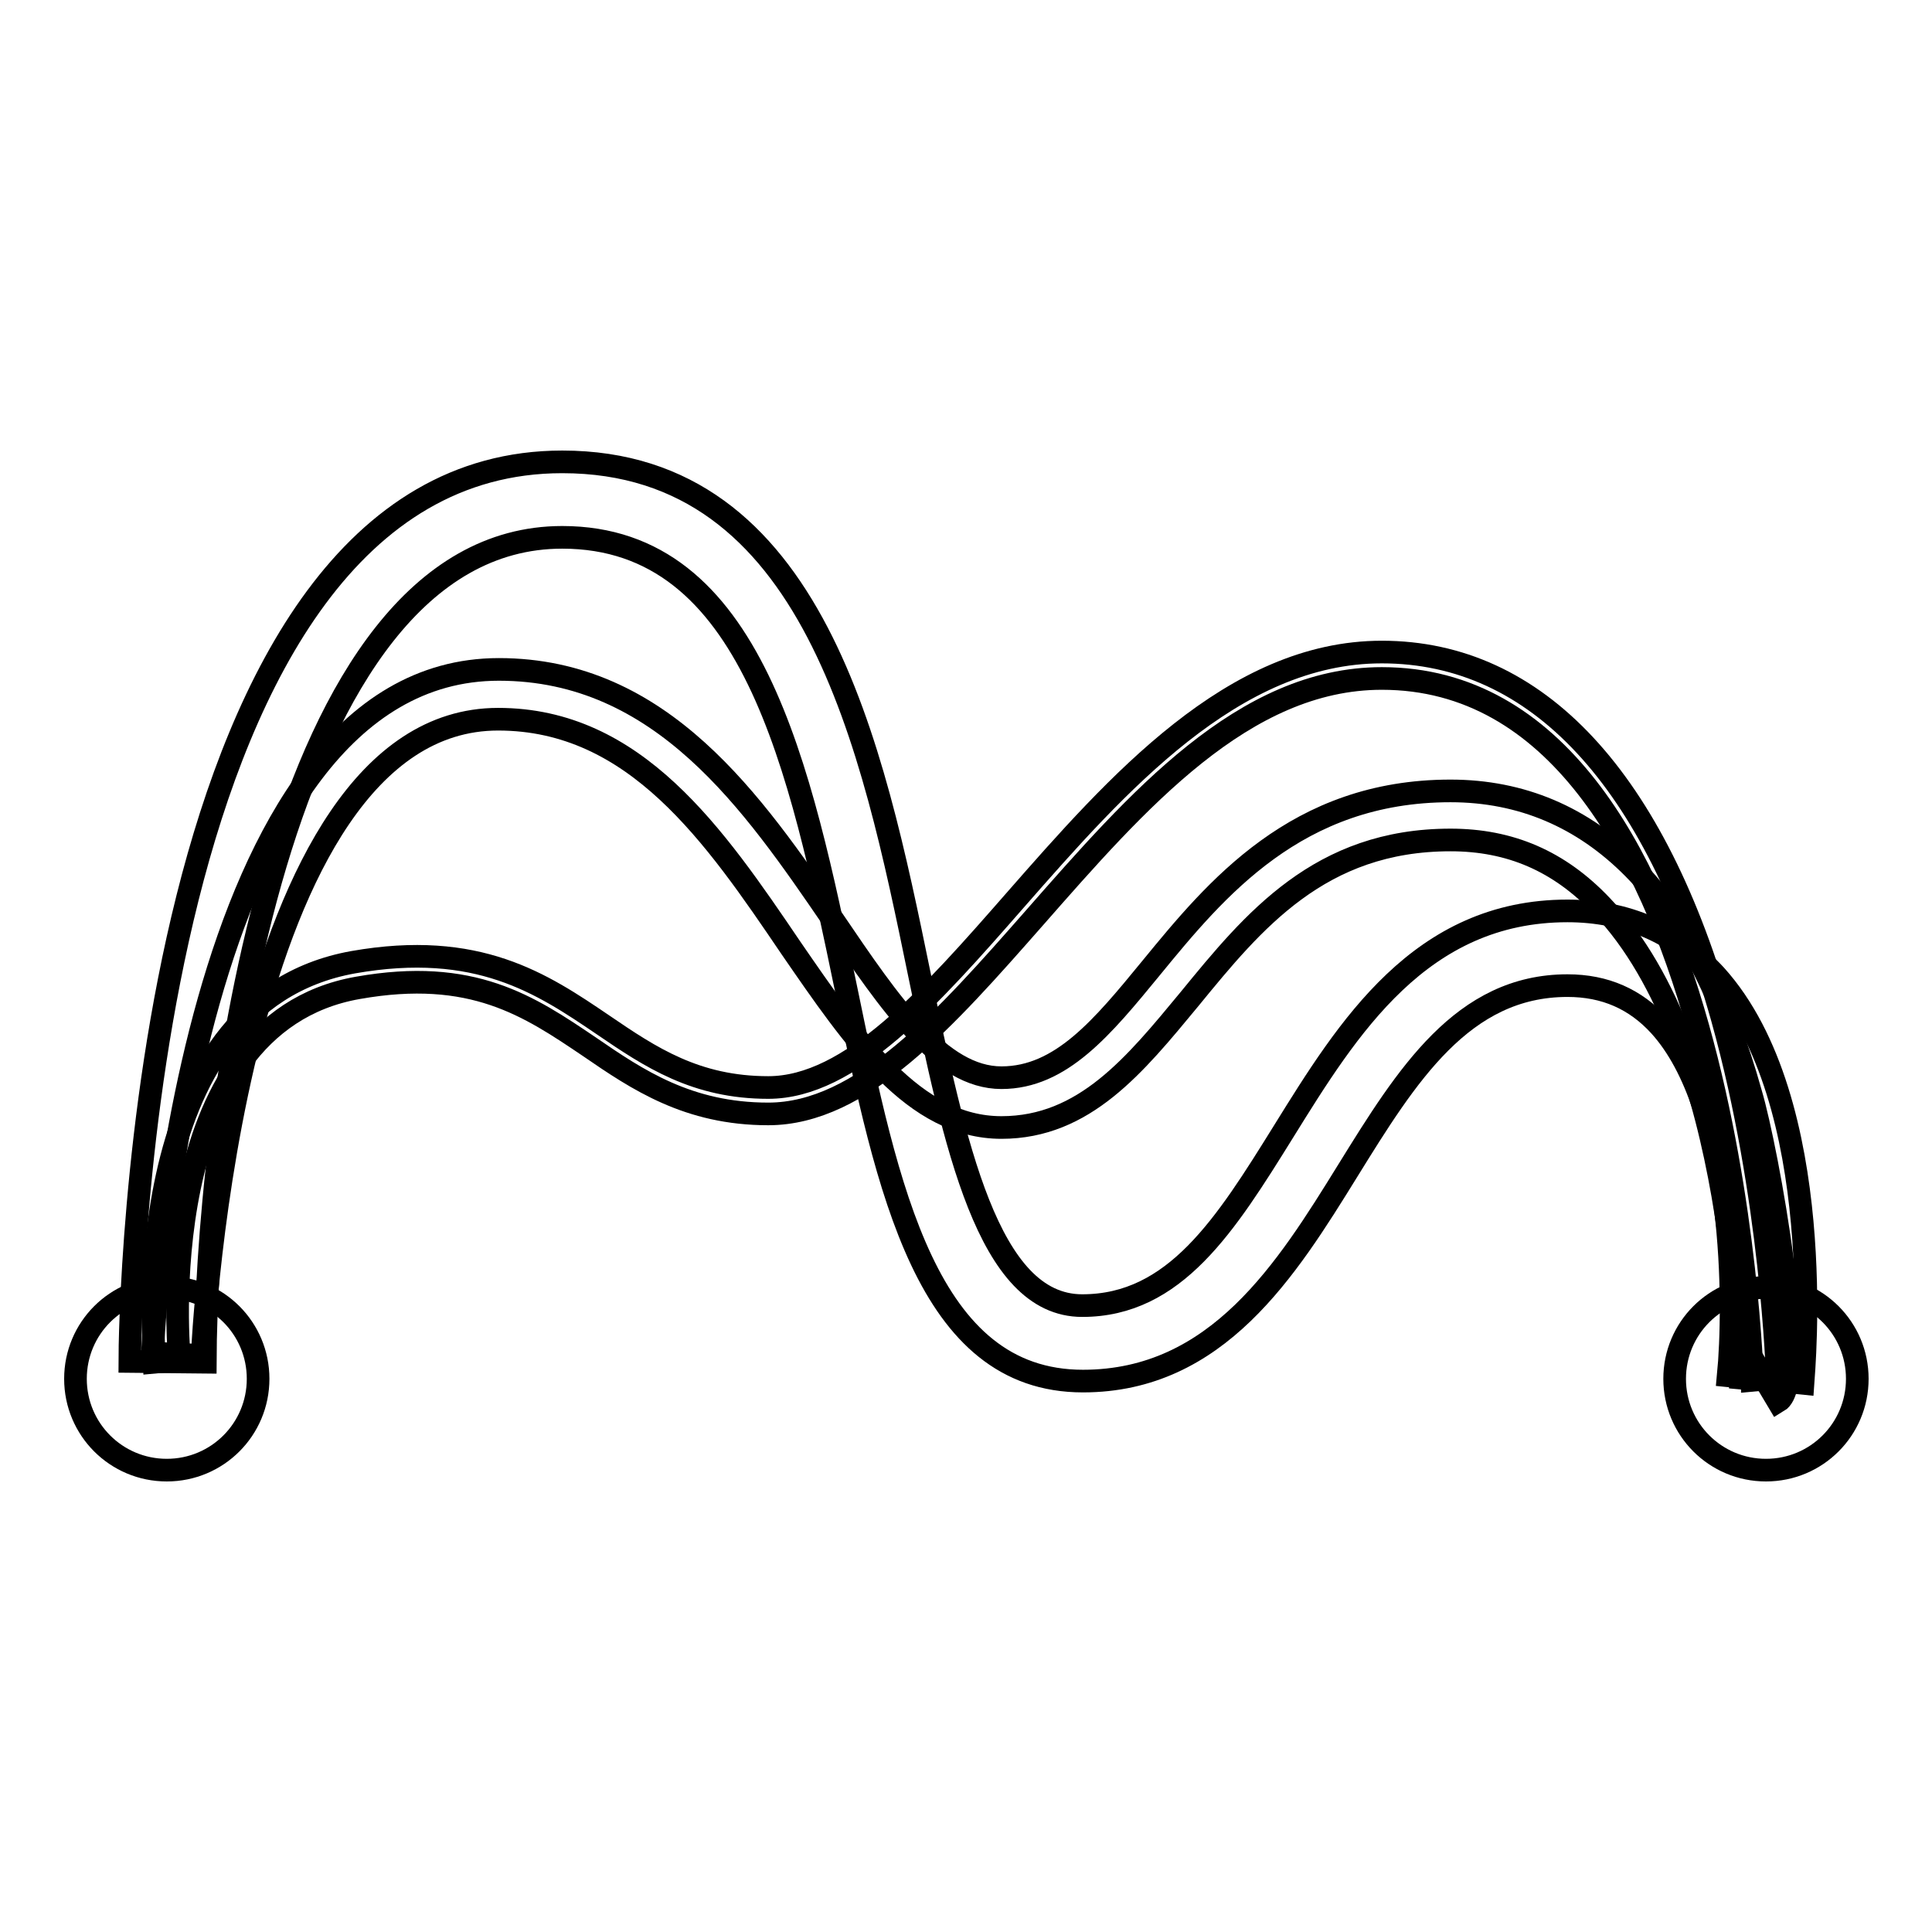 <?xml version="1.0" encoding="utf-8"?>
<!-- Svg Vector Icons : http://www.onlinewebfonts.com/icon -->
<!DOCTYPE svg PUBLIC "-//W3C//DTD SVG 1.1//EN" "http://www.w3.org/Graphics/SVG/1.1/DTD/svg11.dtd">
<svg version="1.1" xmlns="http://www.w3.org/2000/svg" xmlns:xlink="http://www.w3.org/1999/xlink" x="0px" y="0px" viewBox="0 0 256 256" enable-background="new 0 0 256 256" xml:space="preserve">
<g><g><path stroke-width="3" fill-opacity="0" stroke="#000000"  d="M235,69.7"/><path stroke-width="3" fill-opacity="0" stroke="#000000"  d="M238.9,183.3l-9.9-1c0.9-9.2,1-35.3-9.1-46.4c-3.2-3.5-7.2-5.3-12.2-5.3c-13.9,0-21.3,11.9-29.1,24.5c-8.1,13.1-17.3,27.9-35.1,27.9c-20.7,0-25.9-25.3-31.4-52c-6.1-29.4-12.4-59.8-37.6-59.8c-38.3,0-47.2,78.9-47.3,109.3l-10-0.1c0-4.9,1.3-119.2,57.3-119.2c33.3,0,41.1,37.6,47.3,67.8c4.7,22.7,9.1,44,21.6,44c12.3,0,19-10.7,26.7-23.1c8.5-13.7,18.1-29.2,37.6-29.2c7.8,0,14.4,2.9,19.6,8.5C242.4,145.9,239,181.8,238.9,183.3z"/><path stroke-width="3" fill-opacity="0" stroke="#000000"  d="M235.6,185.7l-3.4-5.7l1.7,2.9l-3.3-0.3c0-0.4-0.1-43.5-18.4-62.6c-5.6-5.9-12.1-8.7-20-8.7c-17.3,0-26.1,10.7-34.6,21.1c-7.2,8.7-13.9,17-24.9,17c-11.6,0-19.5-11.6-27.9-23.8c-10.1-14.9-20.6-30.3-38.8-30.3c-35.2,0-39.2,83.4-39.2,84.3l-6.6-0.3c0.2-3.7,4.4-90.6,45.9-90.6c21.6,0,33.7,17.7,44.3,33.2c7.6,11.2,14.2,20.9,22.3,20.9c7.9,0,13.4-6.7,19.8-14.5c8.6-10.5,19.3-23.5,39.7-23.5c18.8,0,32.5,13.9,39.8,40.1C234.2,152.3,239.8,183.2,235.6,185.7z"/><path stroke-width="3" fill-opacity="0" stroke="#000000"  d="M232.2,182.9c0-0.9-2.9-93-49.1-93c-18.3,0-32.4,16.2-46.1,31.8c-11.7,13.3-22.8,25.9-35.2,25.9c-10.6,0-17.3-4.5-23.7-8.9c-8-5.4-15.5-10.5-30.7-7.8c-27.8,4.9-23.7,48.9-23.6,49.3l-3.3,0.3c0-0.5-4.4-47.5,26.3-53c16.5-2.9,25,2.8,33.1,8.3c6.3,4.3,12.3,8.3,21.9,8.3c10.9,0,21.5-12,32.7-24.8c13.5-15.4,28.9-32.9,48.6-32.9c20.6,0,36.2,16.8,45.1,48.5c6.6,23.6,7.3,47.5,7.3,47.7L232.2,182.9z"/><path stroke-width="3" fill-opacity="0" stroke="#000000"  d="M10,182.7c0,6.7,5.4,12.1,12.1,12.1c6.7,0,12.1-5.4,12.1-12.1c0-6.7-5.4-12.1-12.1-12.1C15.4,170.6,10,176,10,182.7L10,182.7z"/><path stroke-width="3" fill-opacity="0" stroke="#000000"  d="M221.9,182.7c0,6.7,5.4,12.1,12.1,12.1c6.7,0,12.1-5.4,12.1-12.1c0-6.7-5.4-12.1-12.1-12.1C227.3,170.6,221.9,176,221.9,182.7z"/></g></g>
</svg>